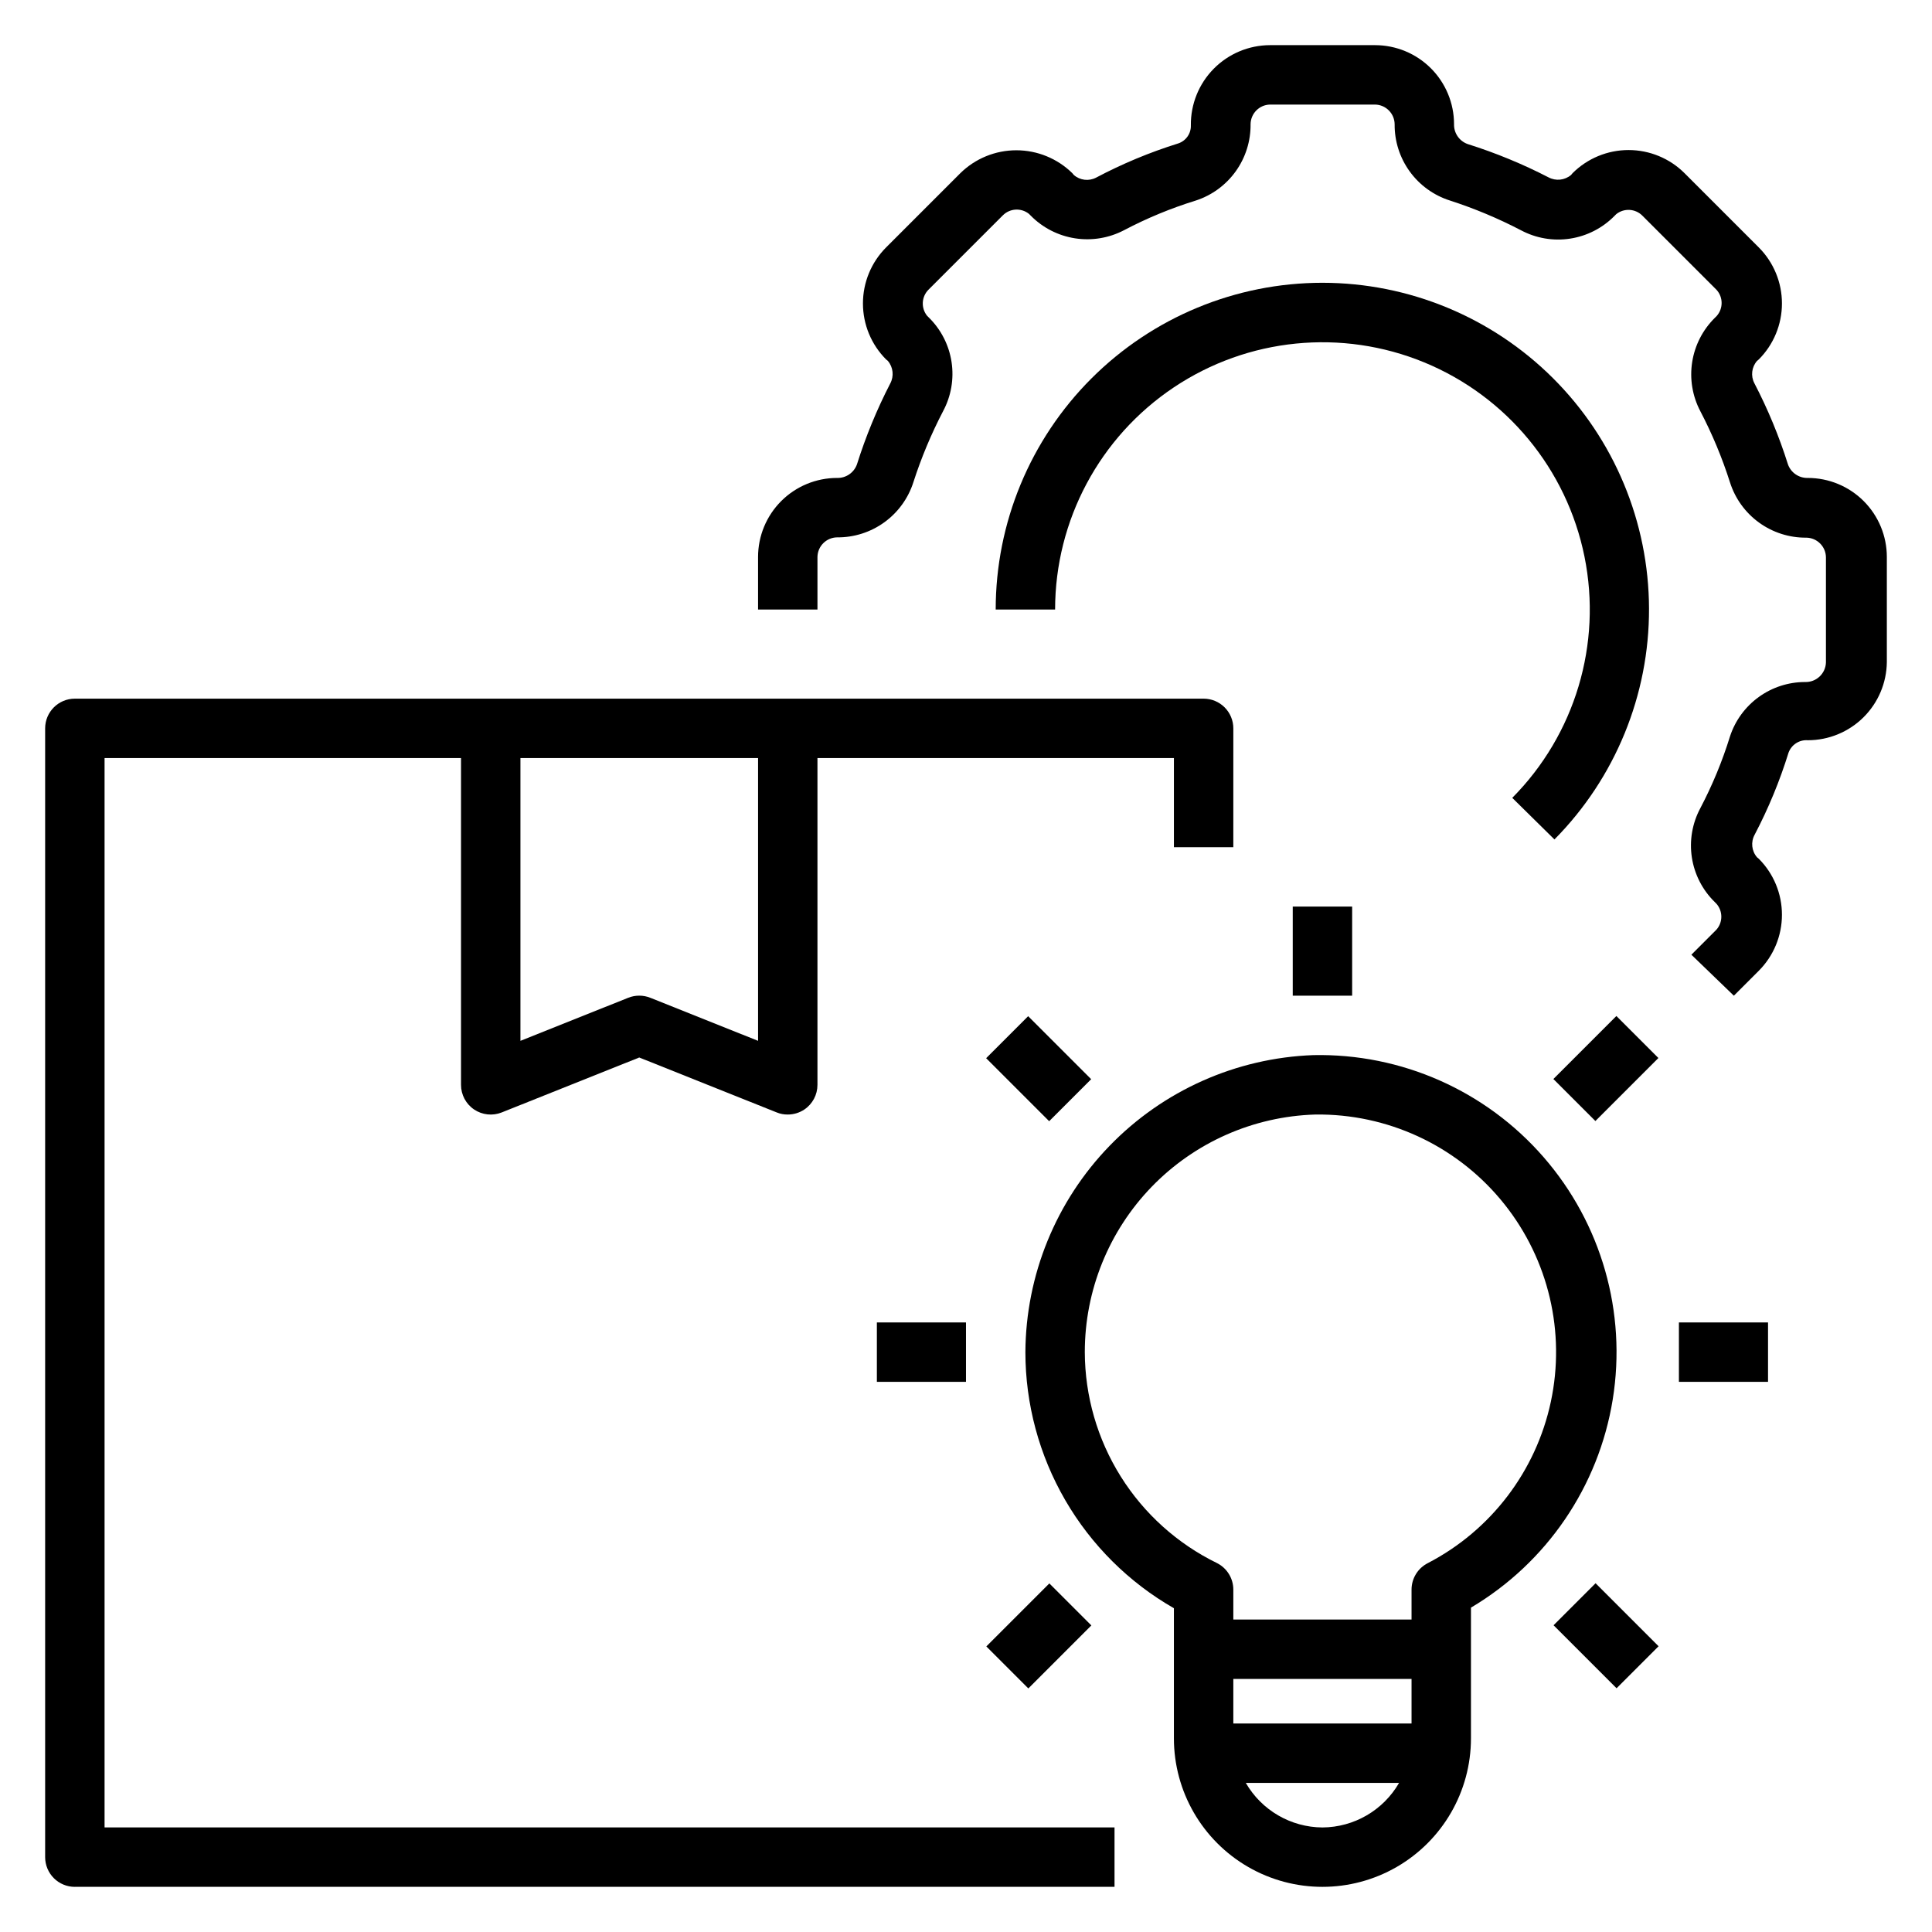 <?xml version="1.0" encoding="UTF-8"?>
<!-- Uploaded to: ICON Repo, www.iconrepo.com, Generator: ICON Repo Mixer Tools -->
<svg fill="#000000" width="800px" height="800px" version="1.1" viewBox="144 144 512 512" xmlns="http://www.w3.org/2000/svg">
 <g>
  <path d="m163.84 644.03h275.52v-15.742h-267.65v-283.39h94.465v86.594c-0.004 2.617 1.293 5.066 3.461 6.531 2.16 1.457 4.902 1.754 7.32 0.789l36.449-14.562 36.449 14.562c0.922 0.379 1.914 0.566 2.91 0.551 1.57 0.004 3.106-0.465 4.41-1.34 2.168-1.465 3.465-3.914 3.461-6.531v-86.594h94.465v23.617h15.742l0.004-31.488c0-2.09-0.832-4.09-2.305-5.566-1.477-1.477-3.481-2.309-5.566-2.309h-299.14c-4.348 0-7.871 3.527-7.871 7.875v299.14c0 2.086 0.832 4.09 2.305 5.566 1.477 1.477 3.481 2.305 5.566 2.305zm118.08-299.14h62.977v74.941l-28.574-11.414c-1.871-0.746-3.957-0.746-5.828 0l-28.574 11.414z"/>
  <path d="m623.09 270.66c-2.356 0.066-4.488-1.395-5.273-3.621-2.332-7.41-5.309-14.598-8.895-21.488-1-1.926-0.719-4.269 0.707-5.906l0.473-0.395c3.93-3.938 6.133-9.273 6.133-14.836s-2.203-10.898-6.133-14.84l-19.68-19.68c-3.938-3.926-9.273-6.133-14.836-6.133-5.566 0-10.902 2.207-14.84 6.133l-0.395 0.473c-1.676 1.414-4.047 1.664-5.984 0.629-6.871-3.543-14.035-6.492-21.41-8.816-2.223-0.785-3.688-2.918-3.621-5.273 0-5.555-2.207-10.879-6.133-14.809-3.926-3.926-9.254-6.133-14.809-6.133h-27.863c-5.606 0.023-10.965 2.277-14.898 6.269-3.93 3.988-6.106 9.383-6.043 14.984 0.07 2.18-1.312 4.137-3.387 4.805-7.504 2.344-14.777 5.371-21.727 9.051-1.926 1.004-4.269 0.723-5.902-0.707l-0.395-0.473c-3.961-3.891-9.289-6.07-14.84-6.07-5.547 0-10.879 2.18-14.836 6.07l-19.68 19.68c-3.93 3.941-6.133 9.277-6.133 14.84s2.203 10.898 6.133 14.836l0.473 0.395c1.414 1.676 1.664 4.051 0.629 5.984-3.543 6.875-6.492 14.035-8.816 21.41-0.785 2.227-2.918 3.688-5.277 3.621-5.551 0-10.879 2.207-14.805 6.133-3.926 3.93-6.133 9.254-6.133 14.809v13.934h15.742v-13.934c0.043-2.852 2.344-5.152 5.195-5.195 4.496 0.043 8.887-1.355 12.527-3.992 3.641-2.633 6.344-6.367 7.707-10.652 2.09-6.481 4.723-12.773 7.871-18.812 2.133-3.988 2.914-8.559 2.234-13.027s-2.789-8.598-6.012-11.77l-0.473-0.473c-1.656-2.07-1.488-5.059 0.391-6.926l19.68-19.68h0.004c1.867-1.883 4.856-2.051 6.926-0.395l0.473 0.473c3.164 3.207 7.273 5.312 11.723 6.004 4.449 0.695 9.004-0.059 12.996-2.148 6.094-3.207 12.469-5.84 19.051-7.871 4.25-1.391 7.949-4.102 10.555-7.742s3.981-8.016 3.93-12.488c0.039-2.824 2.293-5.113 5.117-5.195h27.867-0.004c2.852 0.043 5.156 2.344 5.199 5.195-0.047 4.492 1.352 8.883 3.988 12.523 2.637 3.644 6.367 6.344 10.652 7.707 6.481 2.094 12.773 4.727 18.812 7.871 3.988 2.133 8.559 2.918 13.027 2.234 4.469-0.68 8.598-2.789 11.77-6.012l0.473-0.473c2.07-1.656 5.059-1.488 6.93 0.395l19.68 19.68c1.762 1.973 1.762 4.953 0 6.926l-0.473 0.473c-3.207 3.164-5.312 7.273-6.008 11.723-0.695 4.449 0.059 9.008 2.148 12.996 3.168 6.059 5.801 12.379 7.875 18.895 1.363 4.281 4.062 8.016 7.703 10.648 3.641 2.637 8.031 4.035 12.527 3.992 2.852 0.043 5.152 2.344 5.195 5.195v27.867c-0.043 1.418-0.645 2.766-1.68 3.738-1.035 0.977-2.41 1.5-3.832 1.457-4.414-0.004-8.719 1.387-12.293 3.973-3.578 2.586-6.246 6.238-7.621 10.434-2.035 6.578-4.672 12.953-7.875 19.051-2.129 3.984-2.914 8.555-2.234 13.027 0.684 4.469 2.793 8.598 6.016 11.77l0.473 0.473c1.762 1.973 1.762 4.953 0 6.926l-6.613 6.613 11.258 10.863 6.613-6.613h-0.004c3.93-3.941 6.133-9.277 6.133-14.84s-2.203-10.898-6.133-14.836l-0.473-0.395c-1.438-1.668-1.688-4.055-0.629-5.984 3.648-6.953 6.652-14.227 8.977-21.727 0.77-2.125 2.859-3.477 5.113-3.305 5.516 0 10.805-2.176 14.727-6.051 3.918-3.875 6.152-9.141 6.215-14.652v-27.867c0-5.555-2.207-10.879-6.133-14.809-3.926-3.926-9.254-6.133-14.809-6.133z"/>
  <path d="m494.46 218.94c-22.965 0-44.988 9.125-61.227 25.363-16.242 16.238-25.363 38.266-25.363 61.23h15.742c0.008-23.637 11.797-45.711 31.438-58.859 19.641-13.148 44.547-15.633 66.398-6.633 21.852 9.004 37.777 28.312 42.457 51.477 4.684 23.168-2.496 47.145-19.141 63.922l11.18 11.02-0.004 0.004c16.121-16.281 25.137-38.285 25.066-61.195-0.07-22.914-9.219-44.863-25.441-61.043-16.219-16.18-38.191-25.273-61.105-25.285z"/>
  <path d="m533.82 570.04c20.09-11.91 33.855-32.129 37.574-55.188s-2.996-46.578-18.328-64.199c-15.332-17.625-37.695-27.527-61.047-27.035-20.414 0.754-39.746 9.363-53.961 24.031s-22.211 34.266-22.32 54.691c0.008 13.773 3.652 27.301 10.562 39.215 6.91 11.914 16.844 21.797 28.797 28.641v34.48c0 14.062 7.504 27.055 19.68 34.086 12.18 7.031 27.184 7.031 39.363 0 12.176-7.031 19.68-20.023 19.68-34.086zm-39.363 58.254c-8.383-0.051-16.113-4.547-20.309-11.809h40.621c-4.195 7.262-11.926 11.758-20.312 11.809zm23.617-27.551-47.23-0.004v-11.809h47.23zm0-35.426v7.871h-47.23v-7.871c0.02-2.992-1.656-5.738-4.332-7.086-10.473-5.117-19.309-13.062-25.5-22.941s-9.492-21.293-9.527-32.949c-0.008-16.367 6.356-32.094 17.742-43.852 11.387-11.754 26.906-18.613 43.266-19.125h1.965c18.82 0.316 36.516 9.031 48.23 23.762 11.719 14.734 16.23 33.934 12.305 52.34-3.926 18.41-15.879 34.098-32.586 42.766-2.676 1.348-4.352 4.094-4.332 7.086z"/>
  <path d="m486.59 384.25h15.742v23.617h-15.742z"/>
  <path d="m376.38 494.46h23.617v15.742h-23.617z"/>
  <path d="m588.93 494.46h23.617v15.742h-23.617z"/>
  <path d="m405.39 580.32 16.699-16.699 11.133 11.133-16.699 16.699z"/>
  <path d="m555.66 429.95 16.699-16.699 11.133 11.133-16.699 16.699z"/>
  <path d="m405.34 424.43 11.133-11.133 16.699 16.699-11.133 11.133z"/>
  <path d="m555.71 574.71 11.133-11.133 16.699 16.699-11.133 11.133z"/>
 </g>
</svg>
